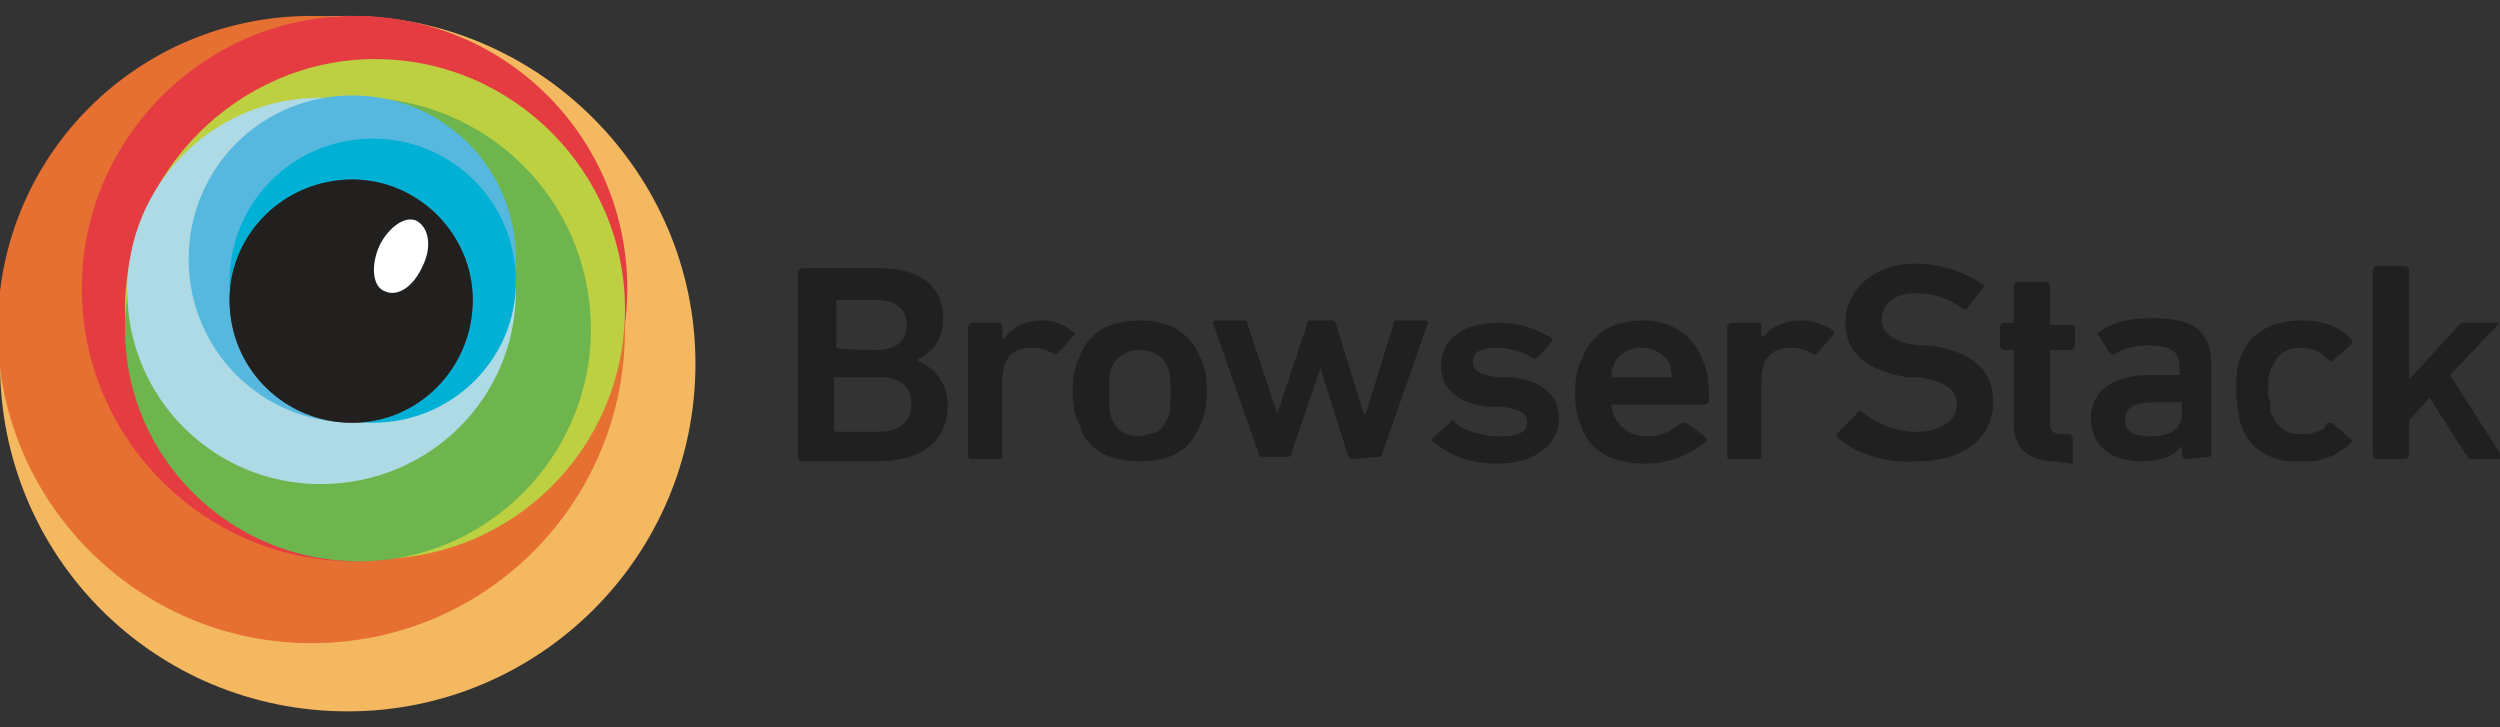 <svg xmlns="http://www.w3.org/2000/svg" viewBox="0 0 110 32" width="110" height="32"><rect x="0" y="0" width="110" height="32" fill="#333333" stroke="none"/><defs><linearGradient id="P" gradientUnits="userSpaceOnUse"></linearGradient><radialGradient id="g1" cx="15.5" cy="13.3" r="5.4" href="#P"><stop stop-color="#797979"></stop><stop offset="1" stop-color="#4c4c4c"></stop></radialGradient></defs><style>.a{fill:#f4b960}.b{fill:#e66f32}.c{fill:#e43c41}.d{fill:#bdd041}.e{fill:#6db54c}.f{fill:#aedae6}.g{fill:#56b8de}.h{fill:#00b1d5}.i{fill:url(#g1)}.j{fill:#221f1f}.k{fill:#fff}.l{fill:#202020}</style><path class="a" d="m15.3 31.3c-8.5 0-15.3-6.8-15.3-15.3 0-8.4 6.8-15.3 15.3-15.3 8.4 0 15.3 6.9 15.3 15.3 0 8.5-6.9 15.3-15.3 15.3z"></path><path class="b" d="m13.7 28.3c-7.6 0-13.8-6.2-13.8-13.8 0-7.7 6.2-13.8 13.8-13.8 7.7 0 13.8 6.1 13.8 13.8 0 7.6-6.1 13.8-13.8 13.8z"></path><path class="c" d="m15.6 24.7c-6.6 0-12-5.4-12-12 0-6.6 5.4-12 12-12 6.7 0 12 5.4 12 12 0 6.6-5.3 12-12 12z"></path><path class="d" d="m16.5 24.6c-6 0-11-4.9-11-11 0-6 5-11 11-11 6.1 0 11 5 11 11 0 6.1-4.9 11-11 11z"></path><path class="e" d="m15.8 24.7c-5.7 0-10.3-4.6-10.3-10.2 0-5.7 4.6-10.2 10.3-10.2 5.6 0 10.2 4.5 10.2 10.2 0 5.6-4.6 10.2-10.2 10.2z"></path><path class="f" d="m14.1 21.3c-4.7 0-8.5-3.8-8.5-8.5 0-4.7 3.8-8.5 8.5-8.5 4.8 0 8.6 3.8 8.6 8.5 0 4.7-3.8 8.5-8.6 8.5z"></path><path class="g" d="m15.5 18.6c-4 0-7.2-3.2-7.2-7.2 0-4 3.2-7.2 7.2-7.2 4 0 7.2 3.2 7.2 7.2 0 4-3.2 7.2-7.2 7.2z"></path><path class="h" d="m16.4 18.6c-3.5 0-6.3-2.8-6.3-6.2 0-3.5 2.8-6.3 6.3-6.3 3.5 0 6.3 2.8 6.3 6.3 0 3.4-2.8 6.2-6.3 6.2z"></path><path class="i" d="m15.5 18.6c-3 0-5.4-2.4-5.4-5.4 0-2.9 2.4-5.3 5.4-5.3 2.9 0 5.3 2.4 5.3 5.3 0 3-2.4 5.4-5.3 5.4z"></path><path class="j" d="m15.5 18.6c-3 0-5.4-2.4-5.4-5.4 0-2.9 2.4-5.3 5.4-5.3 2.9 0 5.3 2.4 5.3 5.3 0 3-2.4 5.4-5.3 5.4z"></path><path class="k" d="m18.6 11.7c-0.4 0.9-1.1 1.4-1.7 1.1-0.5-0.2-0.6-1.1-0.2-2 0.4-0.8 1.1-1.3 1.6-1.1 0.6 0.3 0.7 1.2 0.3 2z"></path><path fill-rule="evenodd" class="l" d="m35.1 12c0-0.1 0.1-0.2 0.2-0.2h3.4c1.9 0 2.8 0.9 2.8 2.2 0 1-0.5 1.5-1.1 1.8v0.1c0.6 0.2 1.3 0.9 1.3 1.9 0 1.7-1.2 2.5-3.2 2.5h-3.2c-0.1 0-0.2-0.1-0.2-0.2zm3.5 3.4c0.8 0 1.3-0.4 1.3-1.1 0-0.7-0.5-1.1-1.3-1.1h-1.8c0 0 0 0 0 0v2.1c0 0 0 0 0 0 0 0.1 1.8 0.1 1.8 0.1zm-1.8 3.6h1.9c0.9 0 1.4-0.5 1.4-1.2 0-0.8-0.5-1.2-1.4-1.2h-1.9c-0.1 0-0.1 0-0.1 0v2.2c0 0.2 0.1 0.2 0.1 0.2zm6 1.2c-0.1 0-0.2 0-0.2-0.1v-5.7c0-0.1 0.1-0.2 0.2-0.2h1.2c0 0 0.1 0.1 0.1 0.2v0.5h0.1c0.3-0.5 0.9-0.8 1.7-0.8 0.5 0 1 0.2 1.3 0.5 0.1 0 0.1 0.1 0.1 0.1l-0.7 0.8c-0.1 0.1-0.2 0.1-0.2 0.1-0.3-0.2-0.6-0.3-1-0.3-0.9 0-1.3 0.5-1.3 1.5v3.3c0 0 0 0.1-0.1 0.1zm4.7-1.5c-0.2-0.4-0.3-0.8-0.3-1.5 0-0.7 0.1-1.1 0.3-1.5 0.4-1.1 1.3-1.6 2.7-1.6 1.3 0 2.2 0.6 2.6 1.6 0.2 0.4 0.3 0.8 0.3 1.5 0 0.7-0.1 1.1-0.3 1.5-0.4 1.1-1.3 1.6-2.6 1.6-1.4 0-2.4-0.5-2.7-1.6zm3.9-0.3c0.1-0.3 0.1-0.6 0.1-1.1 0-0.5 0-0.8-0.1-1.1-0.2-0.5-0.6-0.8-1.3-0.8-0.5 0-1 0.3-1.2 0.8-0.1 0.3-0.1 0.6-0.1 1.1 0 0.5 0 0.8 0.1 1.1 0.2 0.5 0.6 0.8 1.2 0.8q0.2 0 0.4-0.1 0.2 0 0.4-0.1 0.2-0.1 0.3-0.3 0.1-0.2 0.2-0.3zm8.1 1.8c-0.1 0-0.2-0.1-0.2-0.2l-1.2-3.8-1.3 3.8c0 0 0 0.1-0.1 0.1h-1.1c-0.1 0-0.2 0-0.2-0.1l-2-5.7c-0.1-0.1 0-0.2 0.1-0.2h1.3q0.1 0 0.1 0.2l1.3 3.9 1.3-3.9c0-0.1 0.1-0.2 0.1-0.2h1c0.1 0 0.2 0.1 0.2 0.2l1.2 3.9h0.1l1.2-3.9c0-0.1 0-0.2 0.1-0.2h1.3c0.1 0 0.2 0.1 0.1 0.2l-2 5.7c0 0 0 0.1-0.1 0.1zm3.5-0.8c0 0 0-0.1 0-0.1l0.8-0.7q0.1-0.1 0.1-0.1 0 0 0 0 0.1 0 0.1 0 0 0 0 0.1c0.5 0.4 1.3 0.6 2 0.6 0.8 0 1.2-0.2 1.2-0.6 0-0.4-0.3-0.6-1.1-0.7h-0.7c-1.3-0.2-2-0.8-2-1.8 0-1.1 0.9-1.9 2.5-1.9 1 0 1.8 0.3 2.4 0.7 0 0 0 0.1 0 0.1l-0.6 0.7c-0.1 0.1-0.2 0.1-0.2 0.1-0.4-0.3-1.1-0.5-1.7-0.5-0.6 0-1 0.2-1 0.6 0 0.4 0.3 0.6 1.1 0.7h0.7c1.3 0.2 2 0.8 2 1.8 0 1.1-1 2-2.7 2-1.4 0-2.3-0.5-2.9-1zm6.6-0.6c-0.2-0.4-0.3-0.9-0.3-1.5 0-0.7 0.1-1.1 0.3-1.5 0.4-1.1 1.3-1.7 2.7-1.7 1.3 0 2.2 0.7 2.6 1.7 0.2 0.4 0.3 0.8 0.3 1.8 0 0.1-0.1 0.2-0.2 0.2h-4c-0.1 0-0.1 0-0.1 0 0 0.2 0.1 0.4 0.1 0.5 0.3 0.5 0.7 0.9 1.5 0.9 0.7 0 1.1-0.3 1.5-0.6 0 0 0.1 0 0.2 0l0.8 0.6c0.1 0.1 0.1 0.2 0.1 0.2-0.6 0.5-1.5 1-2.7 1-1.5 0-2.5-0.6-2.8-1.6zm3.9-2.7c-0.2-0.5-0.7-0.8-1.3-0.8-0.5 0-1.1 0.3-1.2 0.8-0.1 0.1-0.1 0.3-0.1 0.5 0 0 0.1 0 0.1 0h2.5c0.1 0 0.1 0 0.1 0-0.1-0.2-0.1-0.4-0.1-0.5zm2.7 4.1c-0.1 0-0.2 0-0.2-0.1v-5.8c0 0 0.1-0.1 0.2-0.1h1.2c0 0 0.1 0.1 0.1 0.1v0.5h0.1c0.3-0.4 0.9-0.7 1.7-0.7 0.5 0 1 0.2 1.3 0.4 0.1 0.1 0.1 0.2 0.1 0.2l-0.7 0.8c-0.1 0.1-0.2 0.1-0.2 0.1-0.3-0.2-0.6-0.3-1-0.3-0.9 0-1.3 0.5-1.3 1.5v3.2c0 0.1 0 0.2-0.1 0.2zm4.7-0.9c-0.1-0.1-0.1-0.2-0.1-0.2l0.9-0.9c0-0.1 0.1-0.1 0.2-0.1 0.6 0.5 1.5 0.9 2.4 0.9 1.1 0 1.8-0.5 1.8-1.2 0-0.6-0.4-1-1.7-1.2h-0.5c-1.7-0.3-2.7-1-2.7-2.4 0-1.5 1.3-2.6 3.1-2.6 1.1 0 2.2 0.4 2.9 0.9q0.1 0 0.1 0.1l-0.7 0.9c0 0.1-0.1 0.1-0.2 0.1-0.7-0.5-1.4-0.7-2.1-0.7-1 0-1.5 0.5-1.5 1.2 0 0.5 0.5 1 1.7 1.1h0.5c1.7 0.3 2.7 1 2.7 2.5 0 1.5-1.2 2.6-3.4 2.6-1.4 0.1-2.7-0.4-3.4-1zm9.6 1c-1.3 0-1.9-0.6-1.9-1.7v-3.2c0 0 0 0 0 0h-0.4c-0.1 0-0.2-0.1-0.2-0.2v-0.8c0-0.1 0.1-0.2 0.2-0.2h0.4c0 0 0 0 0 0v-1.6c0-0.1 0.1-0.2 0.2-0.2h1.2c0.1 0 0.2 0.1 0.2 0.2v1.6c0 0.1 0 0.1 0 0.1h0.9c0.1 0 0.2 0 0.2 0.1v0.8c0 0.1-0.1 0.2-0.2 0.2h-0.9c0 0 0 0 0 0v3.2c0 0.4 0.2 0.5 0.5 0.5h0.4c0 0 0.1 0.1 0.1 0.2v1c0 0 0 0.1-0.1 0.1zm5.7-0.1c-0.1 0-0.2-0.1-0.2-0.2v-0.4c-0.2 0.4-0.9 0.7-1.8 0.7-1.2 0-2.2-0.6-2.2-1.9 0-1.2 1-1.9 2.6-1.9h1.3c0 0 0 0 0 0v-0.3c0-0.7-0.3-1-1.4-1-0.7 0-1.2 0.2-1.5 0.4 0 0-0.1 0-0.2-0.1l-0.5-0.8c0 0 0-0.1 0.1-0.1 0.5-0.4 1.2-0.6 2.3-0.6 1.9 0 2.6 0.6 2.6 2.1v3.8c0 0.1 0 0.2-0.1 0.2zm-0.2-2v-0.5c0 0 0 0 0 0h-1.1c-1 0-1.4 0.2-1.4 0.8q0 0.7 1.1 0.7c0.9 0 1.4-0.3 1.4-1zm2.6 0.5c-0.1-0.4-0.2-0.9-0.2-1.5 0-0.6 0-1.1 0.2-1.5 0.4-1.1 1.4-1.6 2.7-1.6 1 0 1.7 0.3 2.2 0.9 0 0.1 0 0.2-0.1 0.2l-0.8 0.7c0 0-0.1 0-0.2-0.1-0.3-0.3-0.6-0.5-1.2-0.5-0.6 0-1 0.3-1.2 0.8-0.2 0.3-0.2 0.6-0.2 1.1q0 0.2 0 0.3 0.1 0.1 0.1 0.3 0 0.1 0 0.3 0 0.1 0.1 0.2c0.2 0.5 0.6 0.8 1.2 0.8q0.2 0 0.4 0 0.1 0 0.3-0.1 0.1 0 0.3-0.1 0.1-0.1 0.2-0.3c0.1 0 0.2 0 0.2 0l0.8 0.7c0.1 0 0.1 0.1 0.1 0.1q-0.2 0.3-0.5 0.4-0.2 0.2-0.5 0.3-0.3 0.1-0.6 0.2-0.3 0-0.6 0c-1.3 0.1-2.3-0.5-2.7-1.6zm10.1 1.5c-0.1 0-0.1-0.1-0.2-0.2l-1.6-2.5-0.9 1v1.5c0 0.1-0.1 0.2-0.2 0.2h-1.2c-0.1 0-0.2-0.1-0.2-0.2v-8.1c0-0.1 0.1-0.2 0.2-0.2h1.2c0.1 0 0.2 0.1 0.2 0.2v4.8l2.2-2.4q0 0 0 0 0.1-0.1 0.1-0.1 0 0 0.1 0 0 0 0 0h1.4c0.1 0 0.2 0 0.1 0.1l-2.1 2.2 2.3 3.6c0.1 0 0.1 0.1 0 0.1z"></path></svg>